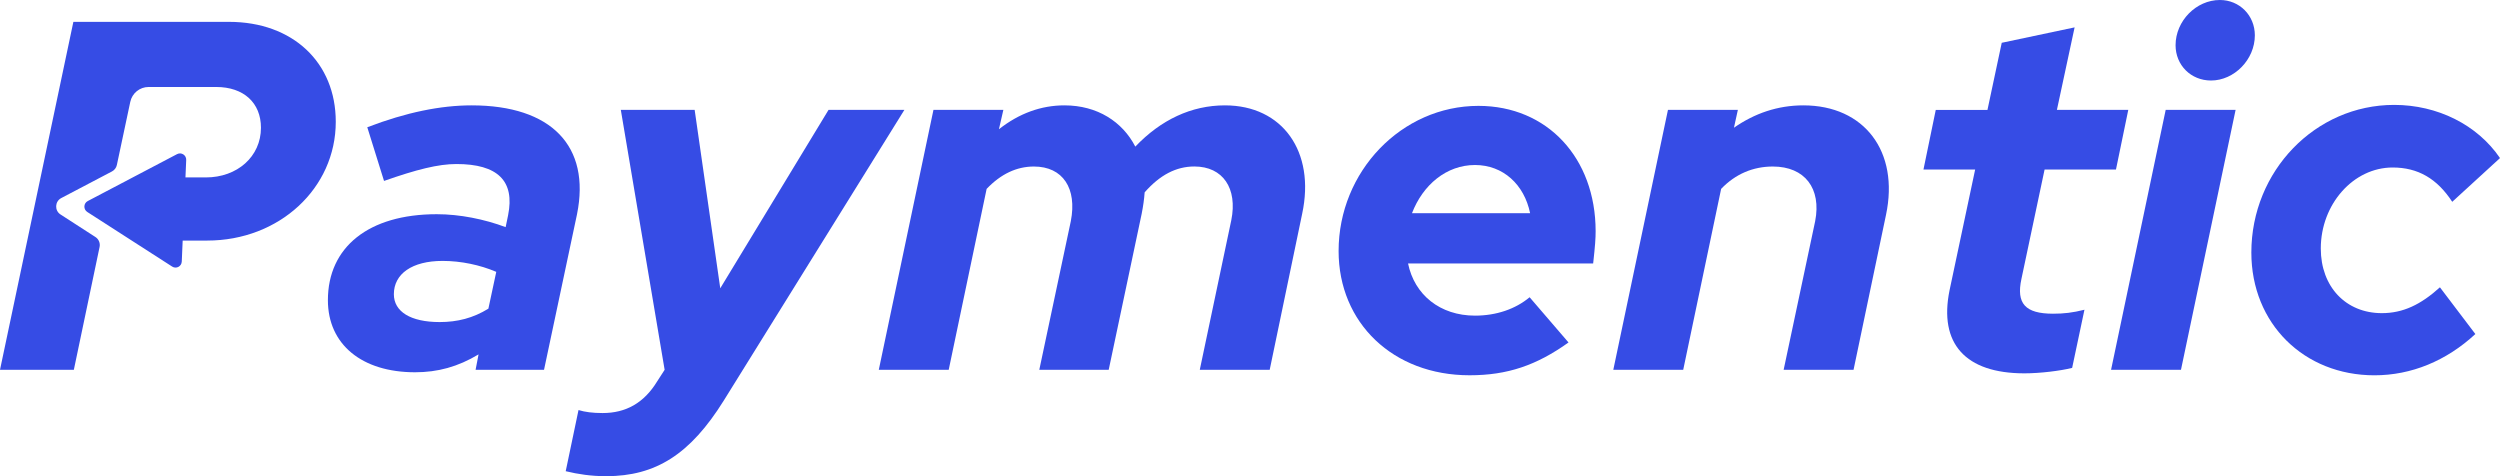 <svg width="315" height="60" viewBox="0 0 315 60" fill="none" xmlns="http://www.w3.org/2000/svg">
    <g clip-path="url(#clip0_55_89)">
        <path d="M59.428 13.276C55.52 13.276 51.178 14.155 46.278 16.034L48.388 22.797C52.481 21.359 55.212 20.668 57.507 20.668C62.718 20.668 64.891 22.797 64.021 27.117L63.71 28.619C61.041 27.618 57.94 26.99 55.024 26.99C46.463 26.99 41.315 31.123 41.315 37.826C41.315 43.402 45.597 46.906 52.296 46.906C55.15 46.906 57.692 46.219 60.298 44.653L59.924 46.596H68.547L72.704 26.994C74.439 18.415 69.476 13.276 59.428 13.276ZM61.537 38.891C59.613 40.08 57.629 40.58 55.398 40.58C51.737 40.58 49.627 39.265 49.627 37.071C49.627 34.504 51.922 32.875 55.767 32.875C58.062 32.875 60.483 33.376 62.529 34.254L61.537 38.891Z" fill="#364CE5"/>
        <path d="M104.399 13.841L90.753 36.324L87.526 13.841H78.222L83.744 46.596L82.815 48.035C81.142 50.789 78.844 52.044 75.931 52.044C74.691 52.044 73.699 51.917 72.892 51.667L71.279 59.372C72.829 59.75 74.506 60 76.364 60C82.63 60 86.971 57.242 91.19 50.479L113.955 13.841H104.399Z" fill="#364CE5"/>
        <path d="M154.338 13.276C150.118 13.276 146.273 15.092 143.049 18.474C141.436 15.343 138.271 13.276 134.115 13.276C131.199 13.276 128.408 14.278 125.865 16.285L126.424 13.841H117.616L110.728 46.596H119.537L124.315 23.799C126.113 21.919 128.097 20.982 130.27 20.982C133.93 20.982 135.729 23.739 134.922 27.872L130.951 46.596H139.696L143.852 26.93C144.037 25.992 144.163 25.114 144.226 24.236C146.151 22.043 148.198 20.977 150.492 20.977C154.09 20.977 155.951 23.735 155.144 27.741L151.173 46.593H159.982L164.075 26.926C165.752 19.102 161.595 13.276 154.338 13.276Z" fill="#364CE5"/>
        <path d="M186.281 13.34C176.603 13.34 168.664 21.605 168.664 31.627C168.664 40.707 175.548 47.284 185.163 47.284C189.941 47.284 193.602 46.032 197.632 43.151L192.732 37.453C190.933 38.955 188.513 39.77 185.848 39.77C181.444 39.77 178.216 37.139 177.414 33.193H200.738C200.986 30.94 201.049 30.062 201.049 29.124C201.045 19.916 194.968 13.34 186.281 13.34ZM177.909 26.867C179.275 23.298 182.251 20.791 185.848 20.791C189.383 20.791 192.051 23.235 192.795 26.867H177.909Z" fill="#364CE5"/>
        <path d="M227.222 13.276C223.995 13.276 221.082 14.278 218.477 16.094L218.972 13.841H210.164L203.276 46.596H212.085L216.863 23.799C218.662 21.919 220.893 20.982 223.377 20.982C227.407 20.982 229.517 23.739 228.71 27.872L224.739 46.596H233.547L237.64 27.057C239.321 19.102 234.917 13.276 227.222 13.276Z" fill="#364CE5"/>
        <path d="M254.702 35.136L257.619 21.359H266.612L268.163 13.845H259.17L261.401 3.449L252.219 5.392L250.42 13.849H243.906L242.356 21.363H248.869L245.642 36.583C244.276 43.282 247.626 47.041 255.072 47.041C257.056 47.041 259.599 46.728 261.09 46.354L262.641 39.026C261.153 39.404 260.035 39.527 258.67 39.527C255.198 39.519 254.021 38.267 254.702 35.136Z" fill="#364CE5"/>
        <path d="M279.703 0C276.724 0 274.122 2.631 274.122 5.698C274.122 8.202 276.047 10.145 278.589 10.145C281.506 10.145 284.111 7.514 284.111 4.447C284.107 1.943 282.183 0 279.703 0Z" fill="#364CE5"/>
        <path d="M265.994 46.596H274.803L281.687 13.841H272.878L265.994 46.596Z" fill="#364CE5"/>
        <path d="M300.111 39.456C295.58 39.456 292.42 36.138 292.42 31.313C292.42 25.738 296.513 21.105 301.476 21.105C304.641 21.105 307.057 22.484 308.982 25.428L315 19.917C312.146 15.72 307.12 13.217 301.661 13.217C291.735 13.217 283.67 21.546 283.67 31.818C283.67 40.775 290.306 47.288 299.178 47.288C303.83 47.288 308.234 45.472 311.895 42.09L307.431 36.201C305.011 38.391 302.779 39.456 300.111 39.456Z" fill="#364CE5"/>
        <path d="M28.846 2.754H9.245L0 46.596H9.304L12.548 31.119C12.65 30.634 12.441 30.133 12.028 29.867L7.624 27.022C6.856 26.529 6.907 25.381 7.714 24.959L14.114 21.598C14.425 21.434 14.649 21.137 14.724 20.791L16.413 12.843C16.645 11.742 17.609 10.96 18.723 10.96H27.236C30.712 10.96 32.88 12.962 32.88 16.094C32.88 19.726 29.901 22.356 25.933 22.356H23.367L23.462 20.159C23.489 19.547 22.848 19.138 22.312 19.42L11.056 25.333C10.517 25.615 10.485 26.378 10.997 26.708L21.695 33.59C22.206 33.92 22.879 33.566 22.903 32.955L23.017 30.312H26.114C35.171 30.312 42.307 23.735 42.307 15.343C42.307 7.892 36.911 2.754 28.846 2.754Z" fill="#364CE5"/>
    </g>
    <defs>
        <clipPath id="clip0_55_89">
            <rect width="315" height="60" fill="white"/>
        </clipPath>
    </defs>
</svg>
